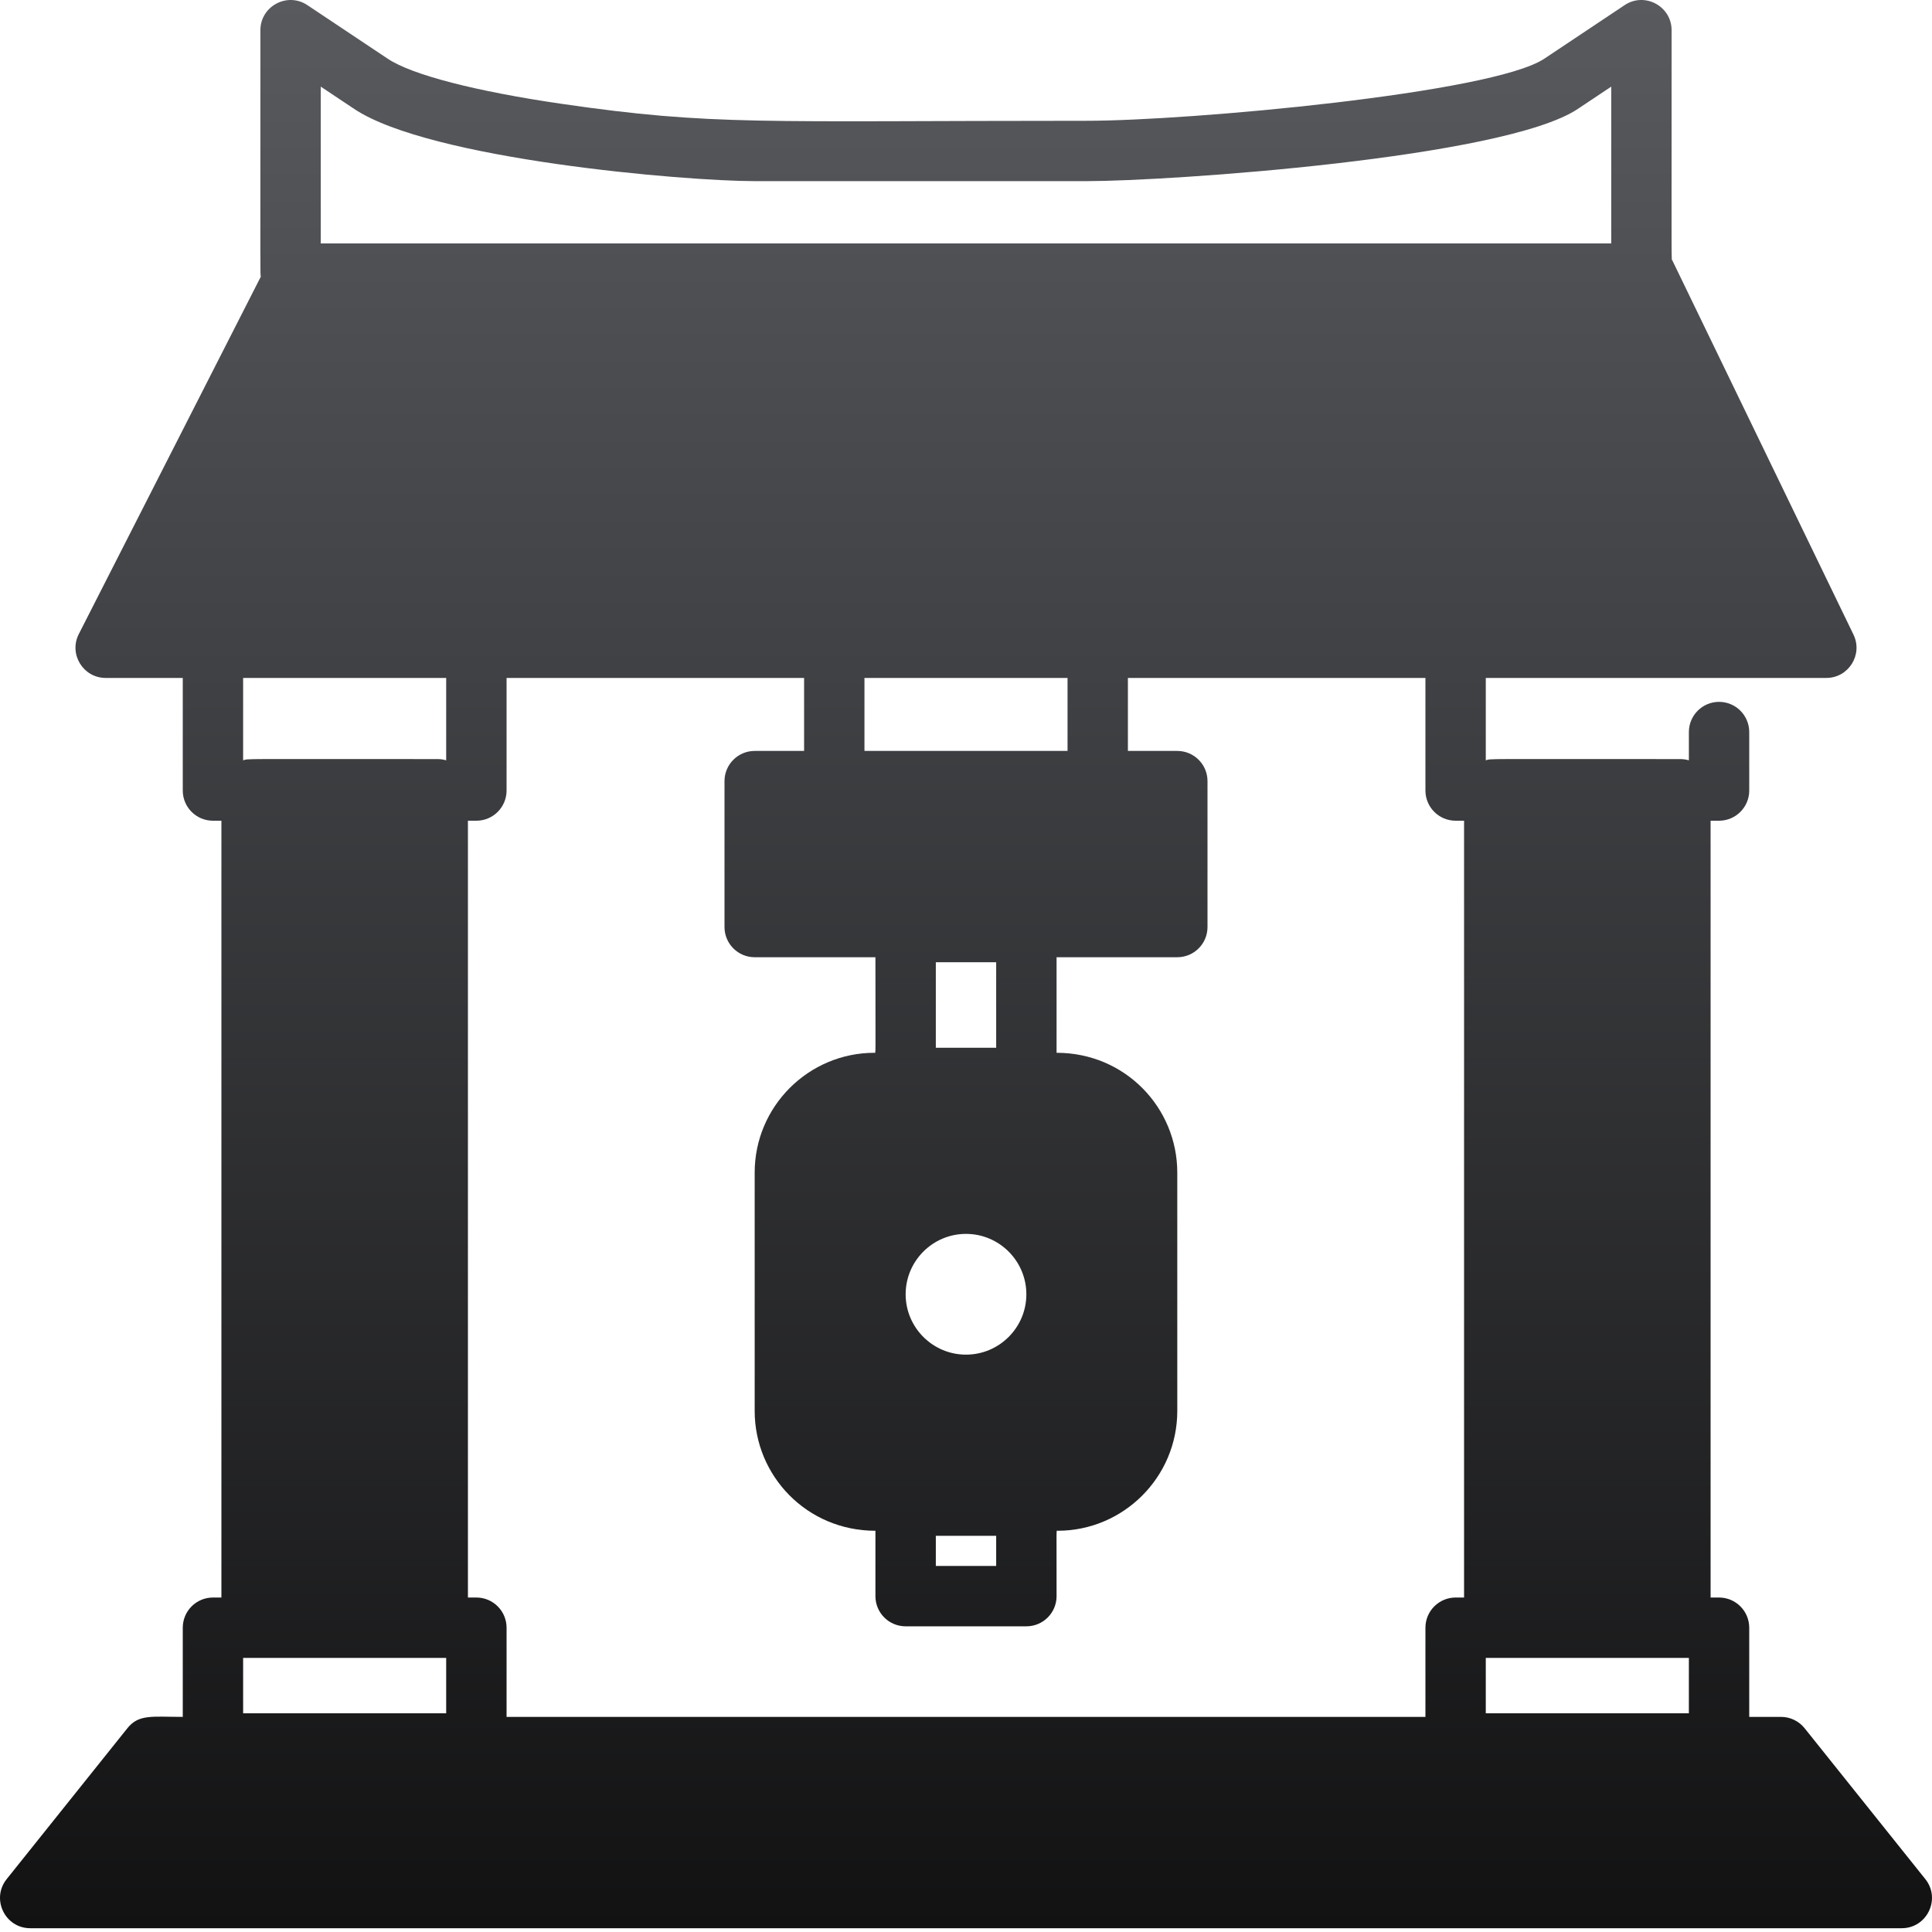 <svg width="50" height="50" viewBox="0 0 50 50" fill="none" xmlns="http://www.w3.org/2000/svg">
<path d="M49.828 48.632L46.703 44.726C46.555 44.541 46.33 44.433 46.093 44.433H45.27V42.126C45.27 41.694 44.92 41.344 44.489 41.344H44.27V21.24H44.489C44.92 21.24 45.27 20.89 45.27 20.459V18.946C45.27 18.514 44.92 18.164 44.489 18.164C44.058 18.164 43.708 18.514 43.708 18.946V19.677C43.638 19.657 43.565 19.645 43.489 19.645C38.255 19.645 38.608 19.631 38.452 19.677V17.545H47.265C47.84 17.545 48.219 16.942 47.968 16.424L43.281 6.741C43.251 6.68 43.261 7.194 43.261 0.782C43.261 0.16 42.565 -0.214 42.046 0.132L39.965 1.52C38.624 2.414 30.778 3.126 28.118 3.126C19.668 3.126 18.462 3.257 14.554 2.69C12.309 2.364 10.662 1.938 10.035 1.52L7.954 0.132C7.435 -0.213 6.739 0.159 6.739 0.782C6.739 7.462 6.733 7.055 6.75 7.159L2.039 16.41C1.775 16.928 2.152 17.545 2.735 17.545H4.73V20.459C4.73 20.89 5.079 21.24 5.511 21.24H5.73V41.344H5.511C5.079 41.344 4.73 41.694 4.73 42.126V44.433C3.944 44.433 3.592 44.357 3.297 44.726L0.172 48.632C-0.236 49.143 0.128 49.902 0.782 49.902H49.218C49.871 49.902 50.236 49.143 49.828 48.632ZM38.452 42.907H43.708V44.34H38.452V42.907ZM25.781 39.746V40.527H24.219V39.746H25.781ZM23.438 33.496C23.438 32.634 24.139 31.933 25 31.933C25.861 31.933 26.562 32.634 26.562 33.496C26.562 34.357 25.861 35.058 25 35.058C24.139 35.058 23.438 34.357 23.438 33.496ZM25.781 27.116H24.219V24.902H25.781V27.116ZM27.628 19.434H22.372V17.545H27.628L27.628 19.434ZM9.168 2.82C11.128 4.126 17.715 4.688 19.539 4.688H28.118C30.258 4.688 38.92 4.094 40.832 2.82L41.699 2.242V6.3H8.301V2.242L9.168 2.82ZM11.547 17.545V19.677C11.478 19.657 11.405 19.645 11.329 19.645C6.094 19.645 6.448 19.631 6.292 19.677V17.545H11.547ZM6.292 42.907H11.547V44.34H6.292V42.907ZM12.329 41.344H12.11C12.11 37.344 12.11 25.433 12.11 21.24H12.329C12.76 21.24 13.11 20.89 13.11 20.459V17.545H20.81V19.434H19.531C19.1 19.434 18.75 19.784 18.75 20.215V23.992C18.75 24.423 19.1 24.773 19.531 24.773H22.656C22.656 27.447 22.67 27.246 22.632 27.246C20.922 27.246 19.531 28.637 19.531 30.346V36.516C19.531 38.192 20.879 39.616 22.656 39.616V41.308C22.656 41.74 23.006 42.089 23.438 42.089H26.562C26.994 42.089 27.344 41.74 27.344 41.308C27.344 39.428 27.333 39.616 27.368 39.616C29.078 39.616 30.468 38.225 30.468 36.516V30.346C30.468 28.67 29.121 27.246 27.344 27.246V24.773H30.468C30.9 24.773 31.25 24.423 31.25 23.992V20.215C31.25 19.784 30.9 19.434 30.468 19.434H29.19V17.545H36.89V20.459C36.89 20.89 37.24 21.24 37.671 21.24H37.89V41.344H37.671C37.24 41.344 36.89 41.694 36.89 42.126V44.433H13.11V42.126C13.11 41.694 12.76 41.344 12.329 41.344Z" fill="url(#paint0_linear)"/>
<defs>
<linearGradient id="paint0_linear" x1="25" y1="0" x2="25" y2="49.902" gradientUnits="userSpaceOnUse">
<stop stop-color="#585A5E"/>
<stop offset="1" stop-color="#121213"/>
</linearGradient>
</defs>
</svg>
